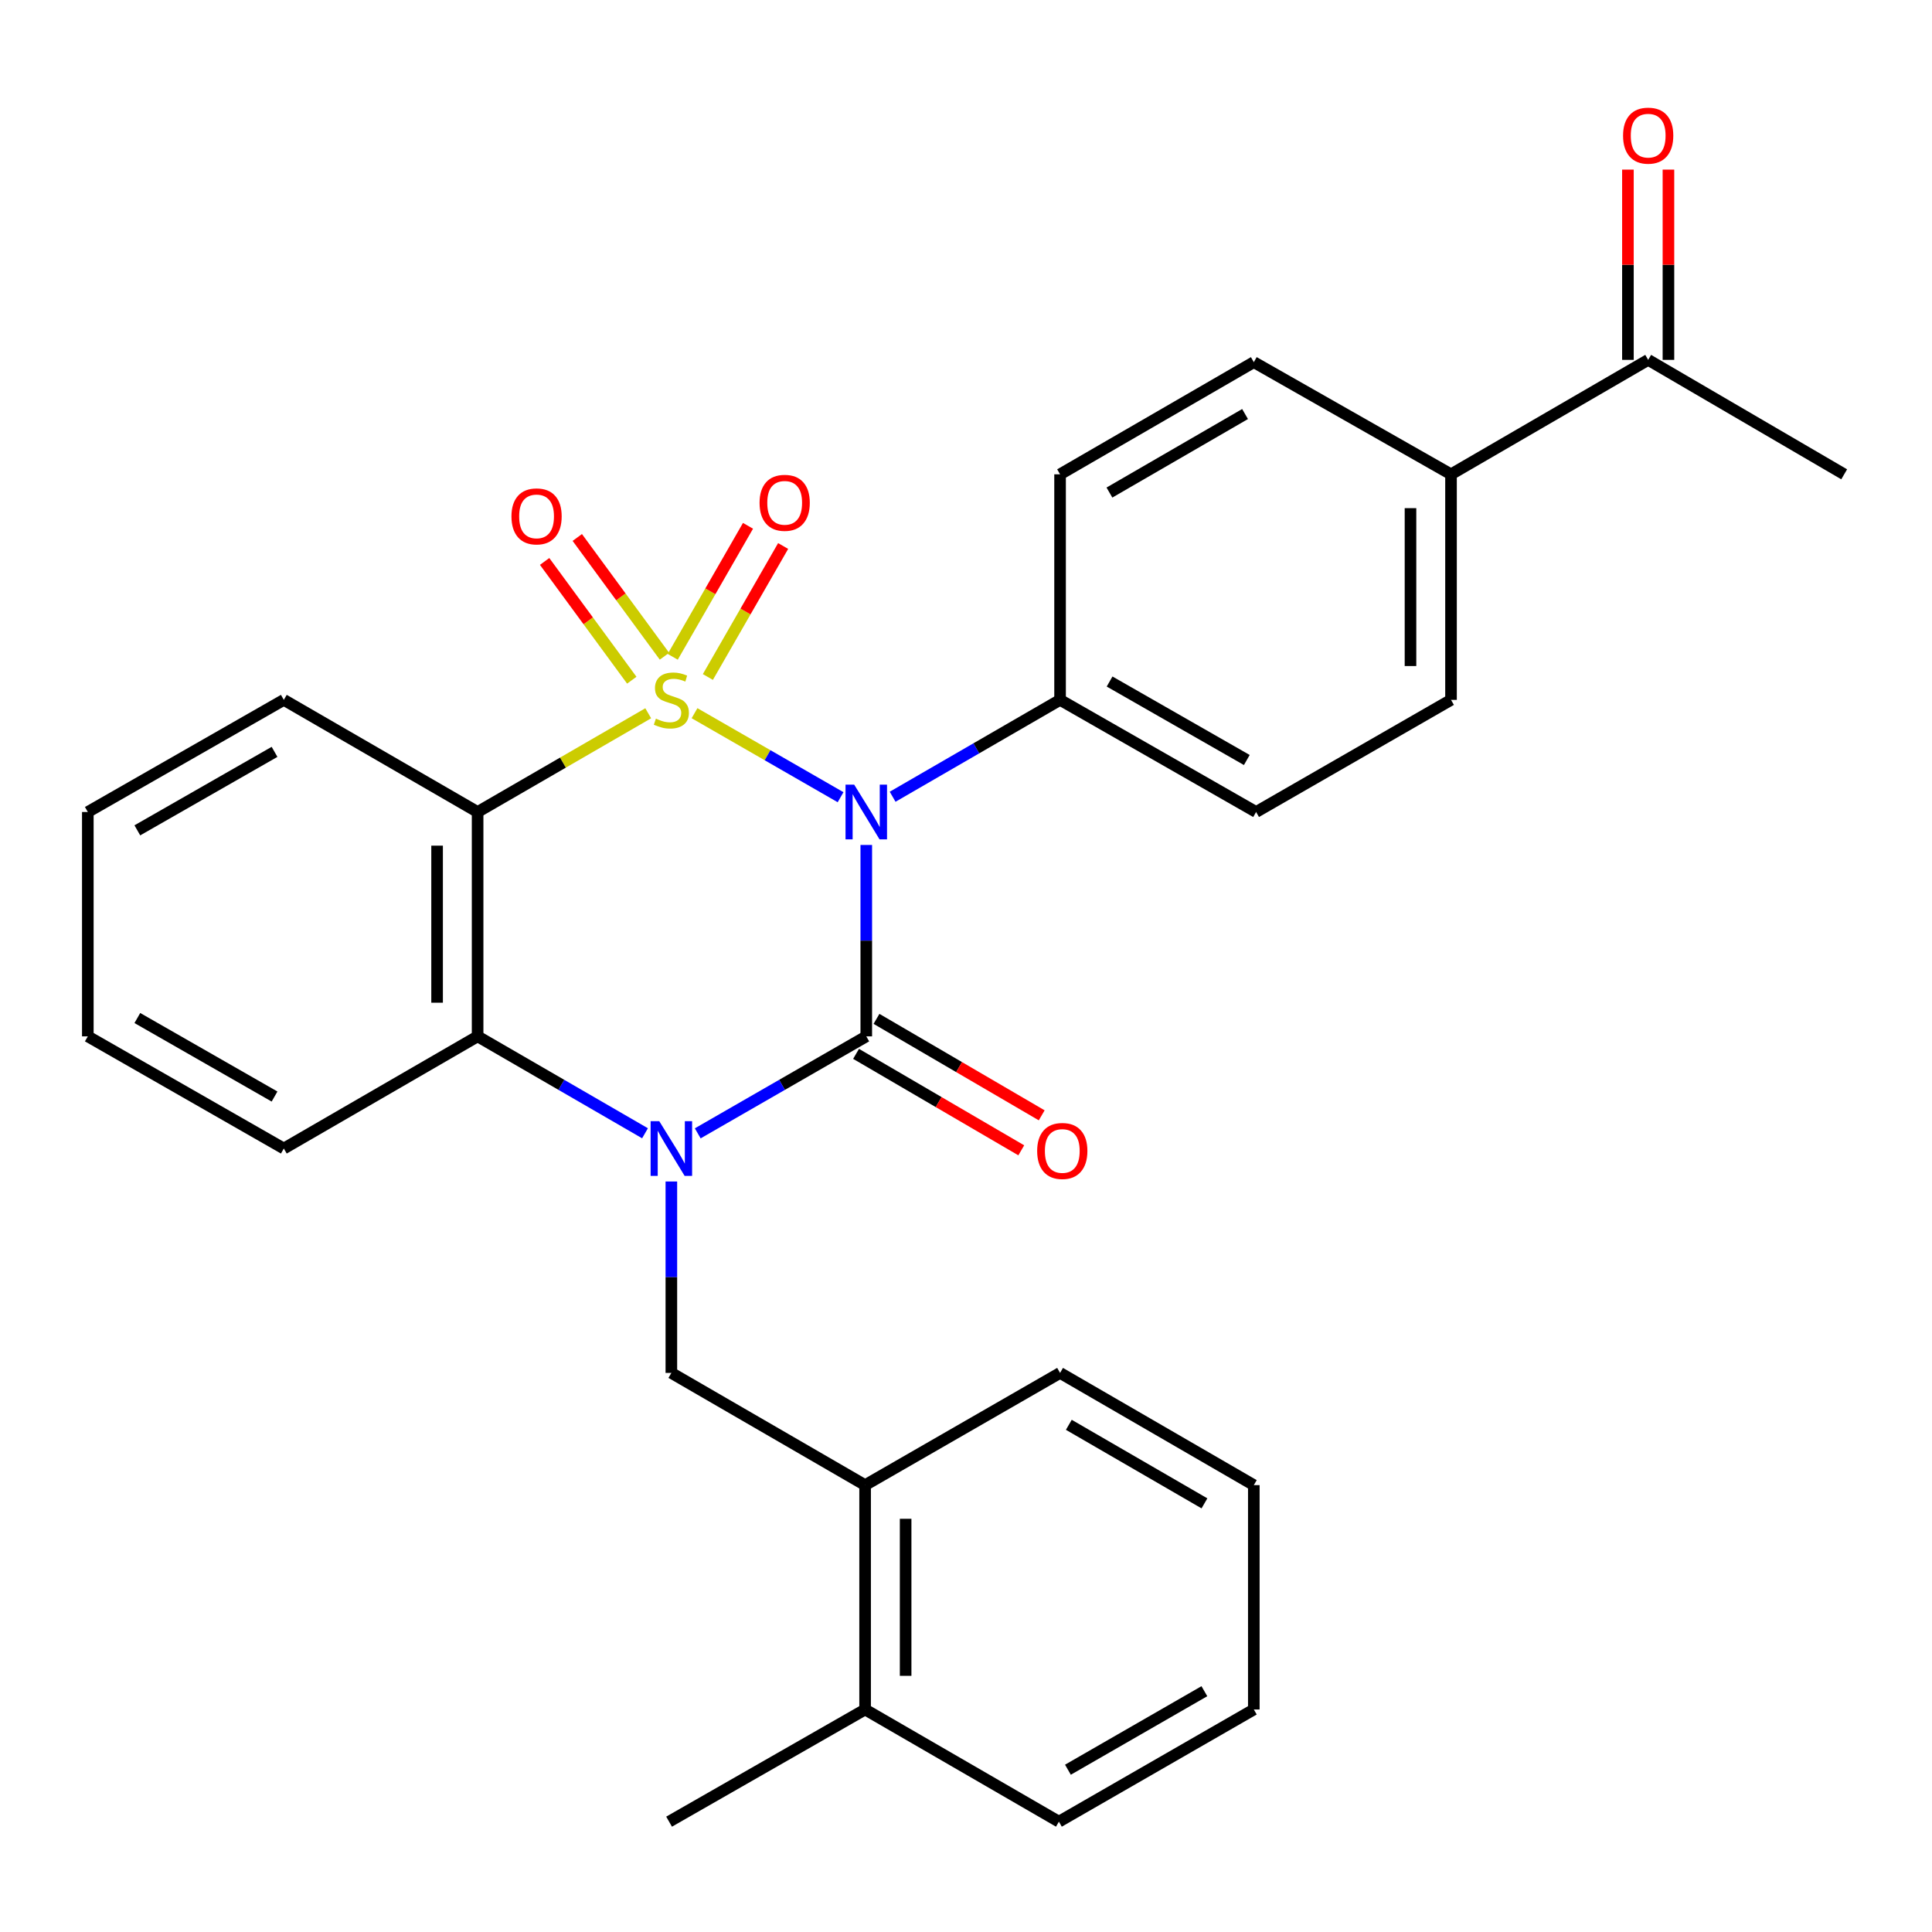 <?xml version='1.0' encoding='iso-8859-1'?>
<svg version='1.1' baseProfile='full'
              xmlns='http://www.w3.org/2000/svg'
                      xmlns:rdkit='http://www.rdkit.org/xml'
                      xmlns:xlink='http://www.w3.org/1999/xlink'
                  xml:space='preserve'
width='1000px' height='1000px' viewBox='0 0 1000 1000'>
<!-- END OF HEADER -->
<rect style='opacity:1.0;fill:#FFFFFF;stroke:none' width='1000' height='1000' x='0' y='0'> </rect>
<path class='bond-0' d='M 359.484,369.15 L 397.282,390.893' style='fill:none;fill-rule:evenodd;stroke:#CCCC00;stroke-width:6px;stroke-linecap:butt;stroke-linejoin:miter;stroke-opacity:1' />
<path class='bond-0' d='M 397.282,390.893 L 435.08,412.636' style='fill:none;fill-rule:evenodd;stroke:#0000FF;stroke-width:6px;stroke-linecap:butt;stroke-linejoin:miter;stroke-opacity:1' />
<path class='bond-3' d='M 335.518,369.184 L 291.364,394.736' style='fill:none;fill-rule:evenodd;stroke:#CCCC00;stroke-width:6px;stroke-linecap:butt;stroke-linejoin:miter;stroke-opacity:1' />
<path class='bond-3' d='M 291.364,394.736 L 247.211,420.289' style='fill:none;fill-rule:evenodd;stroke:#000000;stroke-width:6px;stroke-linecap:butt;stroke-linejoin:miter;stroke-opacity:1' />
<path class='bond-6' d='M 343.92,339.661 L 321.362,308.928' style='fill:none;fill-rule:evenodd;stroke:#CCCC00;stroke-width:6px;stroke-linecap:butt;stroke-linejoin:miter;stroke-opacity:1' />
<path class='bond-6' d='M 321.362,308.928 L 298.804,278.195' style='fill:none;fill-rule:evenodd;stroke:#FF0000;stroke-width:6px;stroke-linecap:butt;stroke-linejoin:miter;stroke-opacity:1' />
<path class='bond-6' d='M 327.013,352.071 L 304.455,321.338' style='fill:none;fill-rule:evenodd;stroke:#CCCC00;stroke-width:6px;stroke-linecap:butt;stroke-linejoin:miter;stroke-opacity:1' />
<path class='bond-6' d='M 304.455,321.338 L 281.897,290.605' style='fill:none;fill-rule:evenodd;stroke:#FF0000;stroke-width:6px;stroke-linecap:butt;stroke-linejoin:miter;stroke-opacity:1' />
<path class='bond-7' d='M 366.391,350.414 L 385.871,316.512' style='fill:none;fill-rule:evenodd;stroke:#CCCC00;stroke-width:6px;stroke-linecap:butt;stroke-linejoin:miter;stroke-opacity:1' />
<path class='bond-7' d='M 385.871,316.512 L 405.351,282.61' style='fill:none;fill-rule:evenodd;stroke:#FF0000;stroke-width:6px;stroke-linecap:butt;stroke-linejoin:miter;stroke-opacity:1' />
<path class='bond-7' d='M 348.207,339.965 L 367.686,306.063' style='fill:none;fill-rule:evenodd;stroke:#CCCC00;stroke-width:6px;stroke-linecap:butt;stroke-linejoin:miter;stroke-opacity:1' />
<path class='bond-7' d='M 367.686,306.063 L 387.166,272.162' style='fill:none;fill-rule:evenodd;stroke:#FF0000;stroke-width:6px;stroke-linecap:butt;stroke-linejoin:miter;stroke-opacity:1' />
<path class='bond-1' d='M 448.384,437.352 L 448.384,486.885' style='fill:none;fill-rule:evenodd;stroke:#0000FF;stroke-width:6px;stroke-linecap:butt;stroke-linejoin:miter;stroke-opacity:1' />
<path class='bond-1' d='M 448.384,486.885 L 448.384,536.418' style='fill:none;fill-rule:evenodd;stroke:#000000;stroke-width:6px;stroke-linecap:butt;stroke-linejoin:miter;stroke-opacity:1' />
<path class='bond-8' d='M 462.021,412.398 L 505.356,387.326' style='fill:none;fill-rule:evenodd;stroke:#0000FF;stroke-width:6px;stroke-linecap:butt;stroke-linejoin:miter;stroke-opacity:1' />
<path class='bond-8' d='M 505.356,387.326 L 548.691,362.253' style='fill:none;fill-rule:evenodd;stroke:#000000;stroke-width:6px;stroke-linecap:butt;stroke-linejoin:miter;stroke-opacity:1' />
<path class='bond-9' d='M 443.097,545.474 L 485.853,570.439' style='fill:none;fill-rule:evenodd;stroke:#000000;stroke-width:6px;stroke-linecap:butt;stroke-linejoin:miter;stroke-opacity:1' />
<path class='bond-9' d='M 485.853,570.439 L 528.609,595.404' style='fill:none;fill-rule:evenodd;stroke:#FF0000;stroke-width:6px;stroke-linecap:butt;stroke-linejoin:miter;stroke-opacity:1' />
<path class='bond-9' d='M 453.672,527.363 L 496.428,552.328' style='fill:none;fill-rule:evenodd;stroke:#000000;stroke-width:6px;stroke-linecap:butt;stroke-linejoin:miter;stroke-opacity:1' />
<path class='bond-9' d='M 496.428,552.328 L 539.184,577.293' style='fill:none;fill-rule:evenodd;stroke:#FF0000;stroke-width:6px;stroke-linecap:butt;stroke-linejoin:miter;stroke-opacity:1' />
<path class='bond-29' d='M 448.384,536.418 L 404.764,561.52' style='fill:none;fill-rule:evenodd;stroke:#000000;stroke-width:6px;stroke-linecap:butt;stroke-linejoin:miter;stroke-opacity:1' />
<path class='bond-29' d='M 404.764,561.52 L 361.145,586.622' style='fill:none;fill-rule:evenodd;stroke:#0000FF;stroke-width:6px;stroke-linecap:butt;stroke-linejoin:miter;stroke-opacity:1' />
<path class='bond-2' d='M 333.858,586.582 L 290.534,561.5' style='fill:none;fill-rule:evenodd;stroke:#0000FF;stroke-width:6px;stroke-linecap:butt;stroke-linejoin:miter;stroke-opacity:1' />
<path class='bond-2' d='M 290.534,561.5 L 247.211,536.418' style='fill:none;fill-rule:evenodd;stroke:#000000;stroke-width:6px;stroke-linecap:butt;stroke-linejoin:miter;stroke-opacity:1' />
<path class='bond-5' d='M 347.494,611.541 L 347.494,661.08' style='fill:none;fill-rule:evenodd;stroke:#0000FF;stroke-width:6px;stroke-linecap:butt;stroke-linejoin:miter;stroke-opacity:1' />
<path class='bond-5' d='M 347.494,661.08 L 347.494,710.619' style='fill:none;fill-rule:evenodd;stroke:#000000;stroke-width:6px;stroke-linecap:butt;stroke-linejoin:miter;stroke-opacity:1' />
<path class='bond-4' d='M 247.211,420.289 L 247.211,536.418' style='fill:none;fill-rule:evenodd;stroke:#000000;stroke-width:6px;stroke-linecap:butt;stroke-linejoin:miter;stroke-opacity:1' />
<path class='bond-4' d='M 226.238,437.708 L 226.238,518.999' style='fill:none;fill-rule:evenodd;stroke:#000000;stroke-width:6px;stroke-linecap:butt;stroke-linejoin:miter;stroke-opacity:1' />
<path class='bond-19' d='M 247.211,420.289 L 146.904,362.253' style='fill:none;fill-rule:evenodd;stroke:#000000;stroke-width:6px;stroke-linecap:butt;stroke-linejoin:miter;stroke-opacity:1' />
<path class='bond-20' d='M 247.211,536.418 L 146.904,594.477' style='fill:none;fill-rule:evenodd;stroke:#000000;stroke-width:6px;stroke-linecap:butt;stroke-linejoin:miter;stroke-opacity:1' />
<path class='bond-10' d='M 347.494,710.619 L 447.778,768.701' style='fill:none;fill-rule:evenodd;stroke:#000000;stroke-width:6px;stroke-linecap:butt;stroke-linejoin:miter;stroke-opacity:1' />
<path class='bond-13' d='M 548.691,362.253 L 548.691,245.505' style='fill:none;fill-rule:evenodd;stroke:#000000;stroke-width:6px;stroke-linecap:butt;stroke-linejoin:miter;stroke-opacity:1' />
<path class='bond-14' d='M 548.691,362.253 L 650.152,420.289' style='fill:none;fill-rule:evenodd;stroke:#000000;stroke-width:6px;stroke-linecap:butt;stroke-linejoin:miter;stroke-opacity:1' />
<path class='bond-14' d='M 574.324,352.753 L 645.346,393.378' style='fill:none;fill-rule:evenodd;stroke:#000000;stroke-width:6px;stroke-linecap:butt;stroke-linejoin:miter;stroke-opacity:1' />
<path class='bond-15' d='M 447.778,768.701 L 447.778,884.831' style='fill:none;fill-rule:evenodd;stroke:#000000;stroke-width:6px;stroke-linecap:butt;stroke-linejoin:miter;stroke-opacity:1' />
<path class='bond-15' d='M 468.751,786.121 L 468.751,867.411' style='fill:none;fill-rule:evenodd;stroke:#000000;stroke-width:6px;stroke-linecap:butt;stroke-linejoin:miter;stroke-opacity:1' />
<path class='bond-21' d='M 447.778,768.701 L 548.691,710.619' style='fill:none;fill-rule:evenodd;stroke:#000000;stroke-width:6px;stroke-linecap:butt;stroke-linejoin:miter;stroke-opacity:1' />
<path class='bond-11' d='M 751.042,245.505 L 751.042,362.253' style='fill:none;fill-rule:evenodd;stroke:#000000;stroke-width:6px;stroke-linecap:butt;stroke-linejoin:miter;stroke-opacity:1' />
<path class='bond-11' d='M 730.069,263.018 L 730.069,344.741' style='fill:none;fill-rule:evenodd;stroke:#000000;stroke-width:6px;stroke-linecap:butt;stroke-linejoin:miter;stroke-opacity:1' />
<path class='bond-12' d='M 751.042,245.505 L 853.096,186.27' style='fill:none;fill-rule:evenodd;stroke:#000000;stroke-width:6px;stroke-linecap:butt;stroke-linejoin:miter;stroke-opacity:1' />
<path class='bond-31' d='M 751.042,245.505 L 648.975,187.446' style='fill:none;fill-rule:evenodd;stroke:#000000;stroke-width:6px;stroke-linecap:butt;stroke-linejoin:miter;stroke-opacity:1' />
<path class='bond-16' d='M 863.583,186.27 L 863.583,137.031' style='fill:none;fill-rule:evenodd;stroke:#000000;stroke-width:6px;stroke-linecap:butt;stroke-linejoin:miter;stroke-opacity:1' />
<path class='bond-16' d='M 863.583,137.031 L 863.583,87.792' style='fill:none;fill-rule:evenodd;stroke:#FF0000;stroke-width:6px;stroke-linecap:butt;stroke-linejoin:miter;stroke-opacity:1' />
<path class='bond-16' d='M 842.61,186.27 L 842.61,137.031' style='fill:none;fill-rule:evenodd;stroke:#000000;stroke-width:6px;stroke-linecap:butt;stroke-linejoin:miter;stroke-opacity:1' />
<path class='bond-16' d='M 842.61,137.031 L 842.61,87.792' style='fill:none;fill-rule:evenodd;stroke:#FF0000;stroke-width:6px;stroke-linecap:butt;stroke-linejoin:miter;stroke-opacity:1' />
<path class='bond-22' d='M 853.096,186.27 L 954.545,245.505' style='fill:none;fill-rule:evenodd;stroke:#000000;stroke-width:6px;stroke-linecap:butt;stroke-linejoin:miter;stroke-opacity:1' />
<path class='bond-18' d='M 548.691,245.505 L 648.975,187.446' style='fill:none;fill-rule:evenodd;stroke:#000000;stroke-width:6px;stroke-linecap:butt;stroke-linejoin:miter;stroke-opacity:1' />
<path class='bond-18' d='M 574.242,254.947 L 644.441,214.305' style='fill:none;fill-rule:evenodd;stroke:#000000;stroke-width:6px;stroke-linecap:butt;stroke-linejoin:miter;stroke-opacity:1' />
<path class='bond-17' d='M 650.152,420.289 L 751.042,362.253' style='fill:none;fill-rule:evenodd;stroke:#000000;stroke-width:6px;stroke-linecap:butt;stroke-linejoin:miter;stroke-opacity:1' />
<path class='bond-23' d='M 447.778,884.831 L 346.318,942.89' style='fill:none;fill-rule:evenodd;stroke:#000000;stroke-width:6px;stroke-linecap:butt;stroke-linejoin:miter;stroke-opacity:1' />
<path class='bond-24' d='M 447.778,884.831 L 548.085,942.89' style='fill:none;fill-rule:evenodd;stroke:#000000;stroke-width:6px;stroke-linecap:butt;stroke-linejoin:miter;stroke-opacity:1' />
<path class='bond-25' d='M 146.904,362.253 L 45.455,420.289' style='fill:none;fill-rule:evenodd;stroke:#000000;stroke-width:6px;stroke-linecap:butt;stroke-linejoin:miter;stroke-opacity:1' />
<path class='bond-25' d='M 142.1,389.162 L 71.086,429.787' style='fill:none;fill-rule:evenodd;stroke:#000000;stroke-width:6px;stroke-linecap:butt;stroke-linejoin:miter;stroke-opacity:1' />
<path class='bond-30' d='M 146.904,594.477 L 45.455,536.418' style='fill:none;fill-rule:evenodd;stroke:#000000;stroke-width:6px;stroke-linecap:butt;stroke-linejoin:miter;stroke-opacity:1' />
<path class='bond-30' d='M 142.103,567.566 L 71.089,526.925' style='fill:none;fill-rule:evenodd;stroke:#000000;stroke-width:6px;stroke-linecap:butt;stroke-linejoin:miter;stroke-opacity:1' />
<path class='bond-27' d='M 548.691,710.619 L 648.975,768.701' style='fill:none;fill-rule:evenodd;stroke:#000000;stroke-width:6px;stroke-linecap:butt;stroke-linejoin:miter;stroke-opacity:1' />
<path class='bond-27' d='M 553.223,737.48 L 623.421,778.137' style='fill:none;fill-rule:evenodd;stroke:#000000;stroke-width:6px;stroke-linecap:butt;stroke-linejoin:miter;stroke-opacity:1' />
<path class='bond-32' d='M 548.085,942.89 L 648.975,884.831' style='fill:none;fill-rule:evenodd;stroke:#000000;stroke-width:6px;stroke-linecap:butt;stroke-linejoin:miter;stroke-opacity:1' />
<path class='bond-32' d='M 552.758,916.004 L 623.381,875.362' style='fill:none;fill-rule:evenodd;stroke:#000000;stroke-width:6px;stroke-linecap:butt;stroke-linejoin:miter;stroke-opacity:1' />
<path class='bond-26' d='M 45.455,420.289 L 45.455,536.418' style='fill:none;fill-rule:evenodd;stroke:#000000;stroke-width:6px;stroke-linecap:butt;stroke-linejoin:miter;stroke-opacity:1' />
<path class='bond-28' d='M 648.975,768.701 L 648.975,884.831' style='fill:none;fill-rule:evenodd;stroke:#000000;stroke-width:6px;stroke-linecap:butt;stroke-linejoin:miter;stroke-opacity:1' />
<path  class='atom-0' d='M 339.494 371.973
Q 339.814 372.093, 341.134 372.653
Q 342.454 373.213, 343.894 373.573
Q 345.374 373.893, 346.814 373.893
Q 349.494 373.893, 351.054 372.613
Q 352.614 371.293, 352.614 369.013
Q 352.614 367.453, 351.814 366.493
Q 351.054 365.533, 349.854 365.013
Q 348.654 364.493, 346.654 363.893
Q 344.134 363.133, 342.614 362.413
Q 341.134 361.693, 340.054 360.173
Q 339.014 358.653, 339.014 356.093
Q 339.014 352.533, 341.414 350.333
Q 343.854 348.133, 348.654 348.133
Q 351.934 348.133, 355.654 349.693
L 354.734 352.773
Q 351.334 351.373, 348.774 351.373
Q 346.014 351.373, 344.494 352.533
Q 342.974 353.653, 343.014 355.613
Q 343.014 357.133, 343.774 358.053
Q 344.574 358.973, 345.694 359.493
Q 346.854 360.013, 348.774 360.613
Q 351.334 361.413, 352.854 362.213
Q 354.374 363.013, 355.454 364.653
Q 356.574 366.253, 356.574 369.013
Q 356.574 372.933, 353.934 375.053
Q 351.334 377.133, 346.974 377.133
Q 344.454 377.133, 342.534 376.573
Q 340.654 376.053, 338.414 375.133
L 339.494 371.973
' fill='#CCCC00'/>
<path  class='atom-1' d='M 442.124 406.129
L 451.404 421.129
Q 452.324 422.609, 453.804 425.289
Q 455.284 427.969, 455.364 428.129
L 455.364 406.129
L 459.124 406.129
L 459.124 434.449
L 455.244 434.449
L 445.284 418.049
Q 444.124 416.129, 442.884 413.929
Q 441.684 411.729, 441.324 411.049
L 441.324 434.449
L 437.644 434.449
L 437.644 406.129
L 442.124 406.129
' fill='#0000FF'/>
<path  class='atom-3' d='M 341.234 580.317
L 350.514 595.317
Q 351.434 596.797, 352.914 599.477
Q 354.394 602.157, 354.474 602.317
L 354.474 580.317
L 358.234 580.317
L 358.234 608.637
L 354.354 608.637
L 344.394 592.237
Q 343.234 590.317, 341.994 588.117
Q 340.794 585.917, 340.434 585.237
L 340.434 608.637
L 336.754 608.637
L 336.754 580.317
L 341.234 580.317
' fill='#0000FF'/>
<path  class='atom-7' d='M 264.726 267.28
Q 264.726 260.48, 268.086 256.68
Q 271.446 252.88, 277.726 252.88
Q 284.006 252.88, 287.366 256.68
Q 290.726 260.48, 290.726 267.28
Q 290.726 274.16, 287.326 278.08
Q 283.926 281.96, 277.726 281.96
Q 271.486 281.96, 268.086 278.08
Q 264.726 274.2, 264.726 267.28
M 277.726 278.76
Q 282.046 278.76, 284.366 275.88
Q 286.726 272.96, 286.726 267.28
Q 286.726 261.72, 284.366 258.92
Q 282.046 256.08, 277.726 256.08
Q 273.406 256.08, 271.046 258.88
Q 268.726 261.68, 268.726 267.28
Q 268.726 273, 271.046 275.88
Q 273.406 278.76, 277.726 278.76
' fill='#FF0000'/>
<path  class='atom-8' d='M 393.148 260.255
Q 393.148 253.455, 396.508 249.655
Q 399.868 245.855, 406.148 245.855
Q 412.428 245.855, 415.788 249.655
Q 419.148 253.455, 419.148 260.255
Q 419.148 267.135, 415.748 271.055
Q 412.348 274.935, 406.148 274.935
Q 399.908 274.935, 396.508 271.055
Q 393.148 267.175, 393.148 260.255
M 406.148 271.735
Q 410.468 271.735, 412.788 268.855
Q 415.148 265.935, 415.148 260.255
Q 415.148 254.695, 412.788 251.895
Q 410.468 249.055, 406.148 249.055
Q 401.828 249.055, 399.468 251.855
Q 397.148 254.655, 397.148 260.255
Q 397.148 265.975, 399.468 268.855
Q 401.828 271.735, 406.148 271.735
' fill='#FF0000'/>
<path  class='atom-10' d='M 536.833 595.734
Q 536.833 588.934, 540.193 585.134
Q 543.553 581.334, 549.833 581.334
Q 556.113 581.334, 559.473 585.134
Q 562.833 588.934, 562.833 595.734
Q 562.833 602.614, 559.433 606.534
Q 556.033 610.414, 549.833 610.414
Q 543.593 610.414, 540.193 606.534
Q 536.833 602.654, 536.833 595.734
M 549.833 607.214
Q 554.153 607.214, 556.473 604.334
Q 558.833 601.414, 558.833 595.734
Q 558.833 590.174, 556.473 587.374
Q 554.153 584.534, 549.833 584.534
Q 545.513 584.534, 543.153 587.334
Q 540.833 590.134, 540.833 595.734
Q 540.833 601.454, 543.153 604.334
Q 545.513 607.214, 549.833 607.214
' fill='#FF0000'/>
<path  class='atom-17' d='M 840.096 70.208
Q 840.096 63.408, 843.456 59.608
Q 846.816 55.808, 853.096 55.808
Q 859.376 55.808, 862.736 59.608
Q 866.096 63.408, 866.096 70.208
Q 866.096 77.088, 862.696 81.008
Q 859.296 84.888, 853.096 84.888
Q 846.856 84.888, 843.456 81.008
Q 840.096 77.128, 840.096 70.208
M 853.096 81.688
Q 857.416 81.688, 859.736 78.808
Q 862.096 75.888, 862.096 70.208
Q 862.096 64.648, 859.736 61.848
Q 857.416 59.008, 853.096 59.008
Q 848.776 59.008, 846.416 61.808
Q 844.096 64.608, 844.096 70.208
Q 844.096 75.928, 846.416 78.808
Q 848.776 81.688, 853.096 81.688
' fill='#FF0000'/>
</svg>
